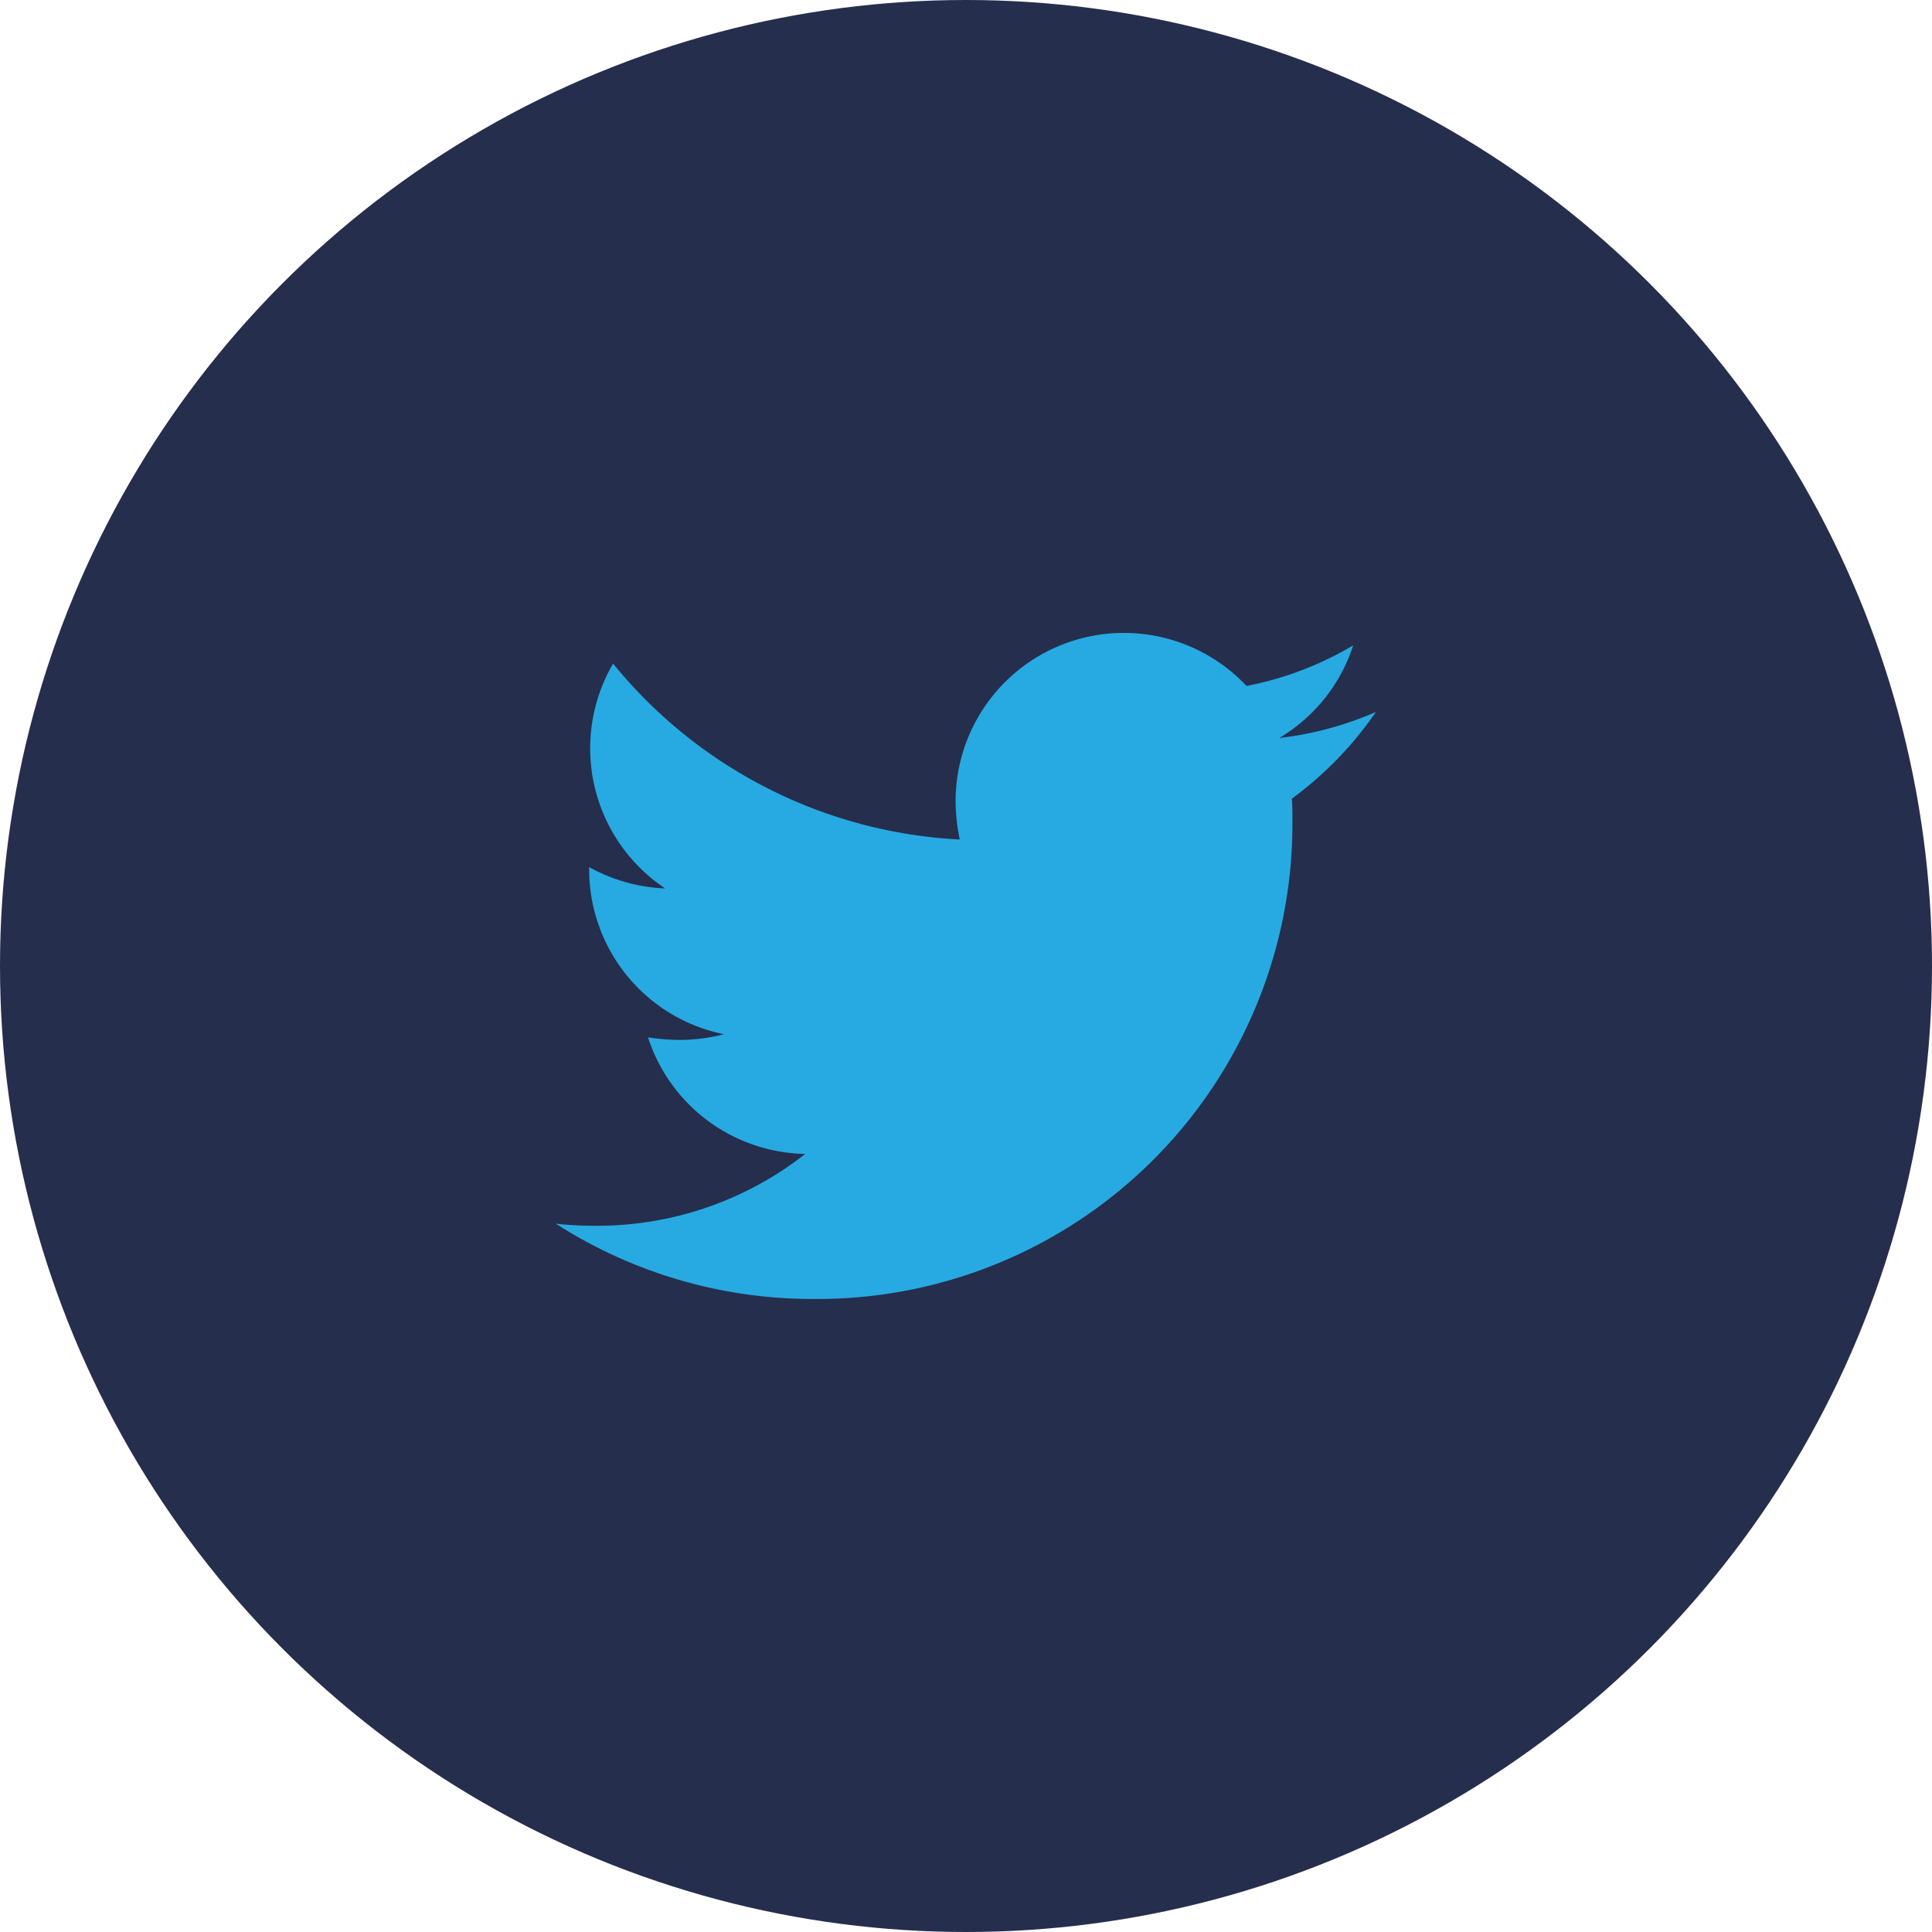<svg xmlns="http://www.w3.org/2000/svg" width="40" height="40" viewBox="0 0 40 40">
  <g id="Group_218" data-name="Group 218" transform="translate(-345 -6749)">
    <circle id="Ellipse_11" data-name="Ellipse 11" cx="20" cy="20" r="20" transform="translate(345 6749)" fill="#252e4d"/>
    <path id="Icon_awesome-twitter" data-name="Icon awesome-twitter" d="M15.239,6.819c.011.151.011.3.011.453a9.836,9.836,0,0,1-9.9,9.9A9.837,9.837,0,0,1,0,15.613a7.2,7.2,0,0,0,.841.043,6.971,6.971,0,0,0,4.322-1.487,3.487,3.487,0,0,1-3.255-2.414,4.39,4.39,0,0,0,.657.054,3.682,3.682,0,0,0,.916-.119A3.481,3.481,0,0,1,.69,8.274V8.23a3.506,3.506,0,0,0,1.573.442A3.486,3.486,0,0,1,1.185,4.017,9.9,9.9,0,0,0,8.363,7.659a3.93,3.93,0,0,1-.086-.8A3.484,3.484,0,0,1,14.3,4.48a6.853,6.853,0,0,0,2.209-.841,3.472,3.472,0,0,1-1.53,1.918,6.978,6.978,0,0,0,2-.539,7.483,7.483,0,0,1-1.746,1.8Z" transform="translate(356.508 6758.722)" fill="#27aae1"/>
  </g>
</svg>
